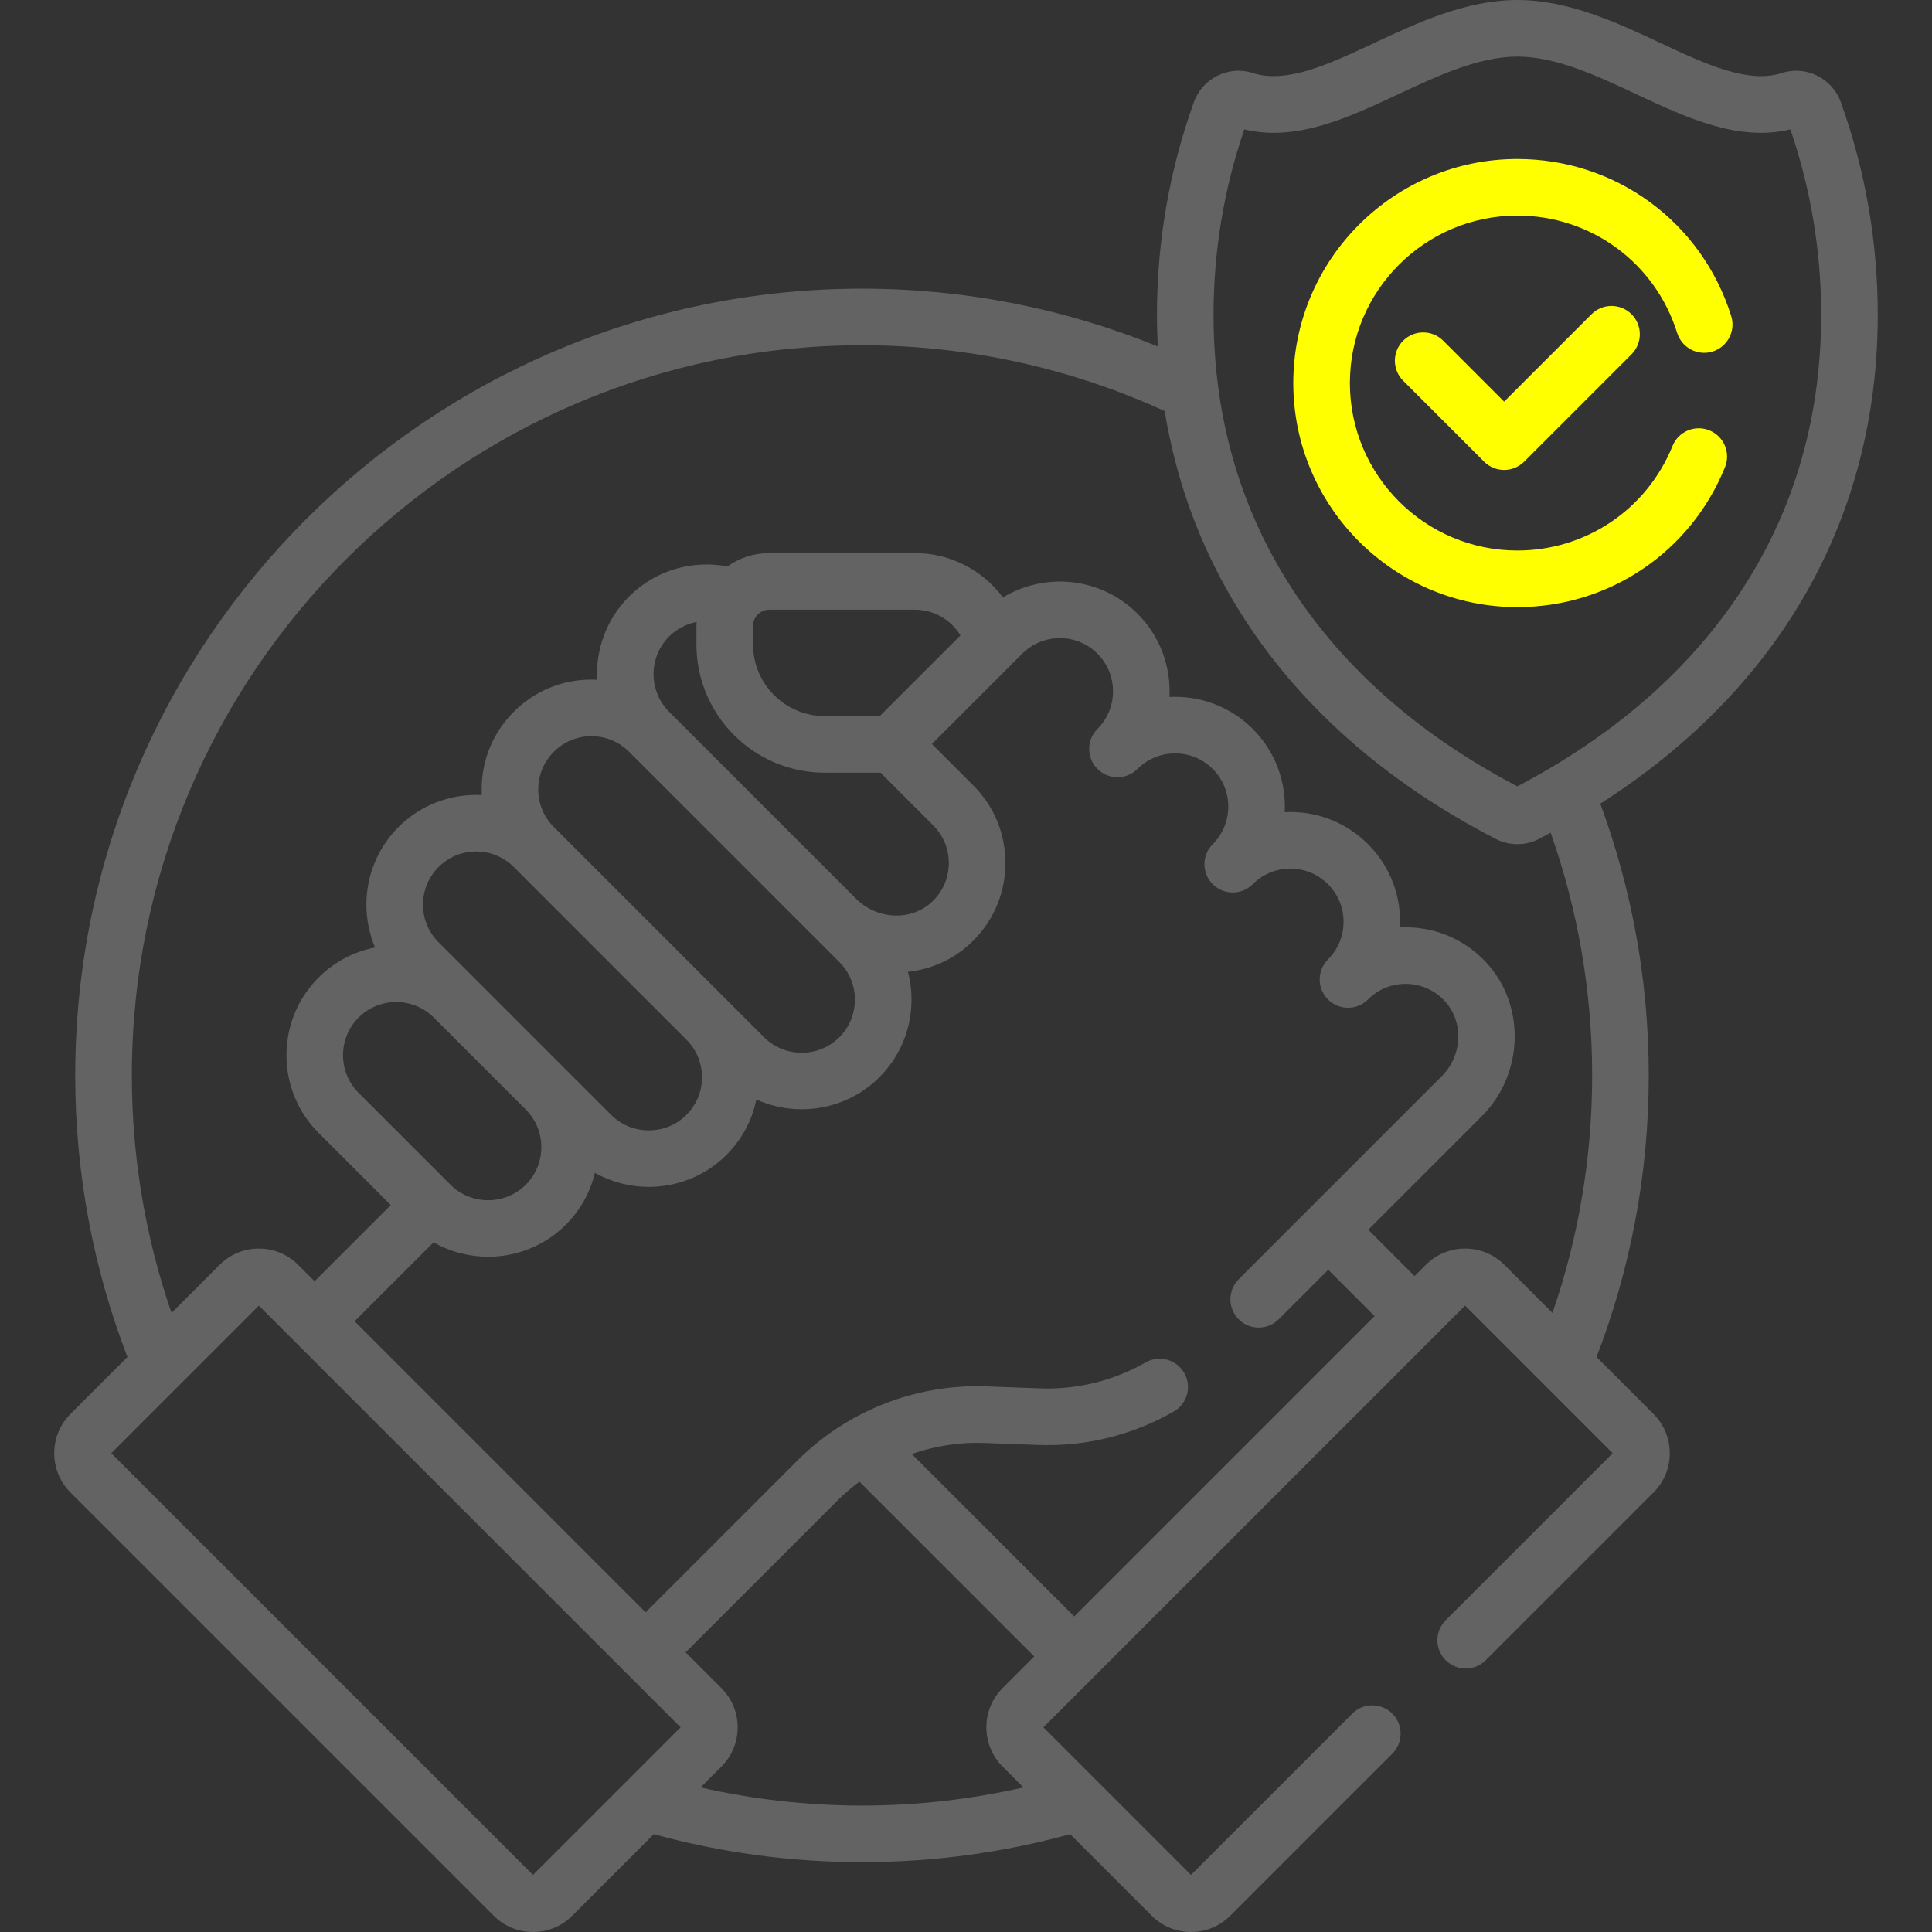 <?xml version="1.0" encoding="UTF-8"?> <svg xmlns="http://www.w3.org/2000/svg" width="1494" height="1494" viewBox="0 0 1494 1494" fill="none"><rect x="0" y="0" width="1494" height="1494" fill="#333333" stroke="none"/> <path d="M1452.05 243.432C1452.05 187.025 1442.44 131.668 1423.46 78.89C1416.84 60.495 1396.45 50.408 1378.01 56.431C1351.8 64.983 1318.82 49.55 1283.94 33.209C1250.7 17.642 1213.02 0 1173.35 0C1133.69 0 1096.01 17.642 1062.77 33.206C1027.88 49.544 994.925 64.977 968.705 56.428C950.254 50.417 929.863 60.495 923.254 78.893C904.278 131.661 894.656 187.021 894.656 243.432C894.656 251.675 894.933 259.83 895.346 267.933C824.679 239.148 747.455 223.225 666.569 223.225C331.099 223.225 58.173 496.152 58.173 831.621C58.173 908.329 72.506 981.73 98.534 1049.38L54.493 1093.42C37.761 1110.16 37.761 1137.39 54.493 1154.13L381.799 1481.43C389.905 1489.54 400.687 1494 412.151 1494C423.616 1494 434.395 1489.54 442.504 1481.43L505.581 1418.34C556.88 1432.45 610.853 1440.01 666.566 1440.01C722.279 1440.01 776.252 1432.45 827.55 1418.34L890.629 1481.42C898.735 1489.53 909.517 1494 920.981 1494C932.446 1494 943.224 1489.53 951.334 1481.42L1076.68 1356.08C1085.22 1347.54 1085.22 1333.68 1076.68 1325.13C1068.13 1316.59 1054.27 1316.59 1045.73 1325.13L920.981 1449.88L806.833 1335.73L1132.95 1009.62L1247.09 1123.77L1117.94 1252.91C1109.39 1261.46 1109.39 1275.32 1117.94 1283.86C1126.5 1292.4 1140.35 1292.4 1148.89 1283.86L1278.63 1154.12C1286.74 1146.01 1291.21 1135.23 1291.21 1123.77C1291.21 1112.3 1286.74 1101.52 1278.63 1093.41L1234.6 1049.37C1260.62 981.725 1274.96 908.323 1274.96 831.615C1274.96 757.778 1261.67 687.01 1237.46 621.481C1376.32 532.996 1452.05 400.5 1452.05 243.432ZM412.155 1449.88L86.042 1123.77L200.187 1009.63L526.299 1335.73L412.155 1449.88ZM637.693 597.503H680.888L721.657 638.274C729.67 646.289 733.948 656.945 733.697 668.282C733.449 679.606 728.687 690.079 720.291 697.765C704.307 712.393 678.191 711.182 662.075 695.06L517.409 550.393C501.369 534.35 501.369 508.251 517.406 492.209C523.443 486.174 530.904 482.445 538.712 480.963C538.658 481.994 538.555 483.011 538.555 484.053V498.365C538.555 553.031 583.028 597.503 637.693 597.503ZM582.325 498.365V484.053C582.325 477.106 587.98 471.453 594.924 471.453H707.462C722.154 471.453 735.404 479.252 742.699 491.368L680.327 553.74H637.693C607.162 553.734 582.325 528.896 582.325 498.365ZM649.036 743.919C656.89 751.773 661.168 762.22 661.083 773.331C660.995 784.443 656.552 794.822 648.574 802.555C632.537 818.097 606.64 817.895 590.854 802.103L428.276 639.525H428.273C420.502 631.755 416.222 621.423 416.222 610.433C416.222 599.444 420.502 589.112 428.276 581.341C436.044 573.57 446.377 569.293 457.369 569.293C468.357 569.293 478.689 573.57 486.458 581.341L649.036 743.919ZM530.802 803.953C538.66 811.812 542.938 822.257 542.85 833.369C542.766 844.48 538.322 854.857 530.341 862.592C514.304 878.136 488.41 877.929 472.62 862.14L366.421 755.941L339.141 728.66C331.371 720.89 327.092 710.558 327.092 699.568C327.092 688.579 331.371 678.247 339.141 670.477C347.162 662.455 357.699 658.446 368.236 658.446C378.767 658.446 389.301 662.452 397.319 670.468L397.328 670.477L530.802 803.953ZM335.441 786.86L406.566 857.985C414.413 865.84 418.688 876.281 418.6 887.38C418.512 898.493 414.068 908.871 406.091 916.604C390.051 932.145 364.16 931.943 348.37 916.151L277.285 845.067C261.246 829.024 261.246 802.925 277.283 786.883C285.305 778.861 295.841 774.852 306.378 774.852C316.9 774.858 327.423 778.858 335.441 786.86ZM377.475 971.824C398.819 971.824 420.179 963.907 436.555 948.036C448.306 936.648 456.315 922.472 460.021 906.957C472.895 914.17 487.304 917.807 501.725 917.807C523.069 917.807 544.425 909.889 560.802 894.019C573.226 881.979 581.49 866.829 584.878 850.27C595.978 855.26 607.962 857.772 619.954 857.772C641.3 857.772 662.659 849.856 679.035 833.985C695.504 818.023 704.672 796.606 704.85 773.673C704.909 766.08 703.96 758.643 702.101 751.496C719.399 749.682 736.166 742.574 749.845 730.05C767.134 714.222 776.939 692.63 777.455 669.251C777.969 645.861 769.142 623.868 752.602 607.328L720.618 575.345L790.477 505.486C806.526 489.448 832.625 489.446 848.662 505.486C864.684 521.508 864.702 547.568 848.721 563.614C848.703 563.632 848.685 563.65 848.665 563.67C840.118 572.216 840.118 586.074 848.667 594.618C857.212 603.164 871.069 603.162 879.615 594.618C895.653 578.577 921.757 578.577 937.795 594.618C953.817 610.64 953.835 636.701 937.849 652.747C937.832 652.765 937.815 652.781 937.797 652.802H937.795C929.248 661.349 929.248 675.207 937.795 683.75C946.341 692.297 960.198 692.297 968.743 683.75C976.516 675.977 986.845 671.699 997.837 671.699C1008.83 671.699 1019.16 675.977 1026.93 683.747C1042.97 699.791 1042.97 725.892 1026.93 741.932C1018.38 750.479 1018.38 764.336 1026.93 772.88C1035.47 781.427 1049.33 781.427 1057.87 772.88C1065.83 764.922 1076.33 760.633 1087.66 760.836C1098.91 761.023 1109.34 765.667 1117.05 773.906C1132.02 789.906 1131.06 816.071 1114.89 832.231L957.87 989.253C949.323 997.8 949.323 1011.66 957.87 1020.2C966.42 1028.75 980.274 1028.75 988.821 1020.2L1027.13 981.911L1062.94 1017.73L830.693 1249.98L705.092 1124.38C722.956 1118.12 741.975 1115.12 761.172 1115.84L802.821 1117.37C839.509 1118.75 875.712 1109.81 907.622 1091.57C918.118 1085.58 921.766 1072.21 915.766 1061.71C909.77 1051.22 896.398 1047.57 885.91 1053.57C861.096 1067.75 832.893 1074.69 804.44 1073.63L762.792 1072.09C708.352 1070.05 655.023 1091.02 616.5 1129.54L499.256 1246.78L274.213 1021.74L335.269 960.689C348.269 968.098 362.864 971.824 377.475 971.824ZM666.569 1396.25C623.663 1396.25 581.896 1391.34 541.709 1382.22L557.848 1366.08C565.954 1357.98 570.422 1347.19 570.422 1335.73C570.422 1324.26 565.958 1313.49 557.848 1305.38L530.206 1277.74L647.454 1160.49C652.811 1155.13 658.553 1150.24 664.591 1145.77L799.745 1280.92L775.29 1305.38C758.561 1322.12 758.561 1349.35 775.292 1366.08L791.432 1382.22C751.243 1391.34 709.475 1396.25 666.569 1396.25ZM1231.2 831.621C1231.2 895.893 1220.39 957.681 1200.51 1015.29L1163.3 978.079C1155.2 969.971 1144.42 965.507 1132.95 965.507C1121.48 965.507 1110.7 969.971 1102.6 978.079L1093.89 986.781L1058.08 950.963L1145.85 863.185C1178.51 830.521 1179.94 777.058 1149.03 744.012C1133.15 727.03 1111.61 717.465 1088.4 717.077C1086.47 717.041 1084.53 717.077 1082.61 717.172C1083.78 694.009 1075.54 670.453 1057.89 652.799C1041.85 636.762 1020.53 627.929 997.849 627.929C996.384 627.929 994.925 627.967 993.475 628.041C994.645 604.878 986.408 581.317 968.754 563.667C951.088 546.002 927.535 537.775 904.339 538.949C905.524 515.772 897.284 492.197 879.619 474.535C851.437 446.353 808.219 442.177 775.558 461.979C759.888 440.922 734.922 427.683 707.467 427.683H594.93C582.852 427.683 571.677 431.536 562.491 438.028C535.783 432.933 507.099 440.625 486.461 461.258C468.807 478.912 460.575 502.468 461.748 525.634C460.295 525.561 458.836 525.521 457.371 525.521C434.689 525.521 413.365 534.353 397.332 550.39C381.291 566.427 372.459 587.752 372.459 610.433C372.459 611.898 372.499 613.357 372.572 614.811C349.409 613.637 325.852 621.872 308.199 639.525C292.159 655.562 283.329 676.887 283.329 699.568C283.329 711.138 285.64 722.348 290.019 732.691C274.006 735.812 258.722 743.559 246.341 755.937C213.237 789.044 213.237 842.914 246.341 876.021L302.196 931.877L243.272 990.802L230.549 978.079C222.442 969.971 211.661 965.507 200.196 965.507C188.731 965.507 177.953 969.971 169.846 978.079L132.639 1015.29C112.767 957.681 101.954 895.893 101.954 831.621C101.954 520.286 355.245 266.994 666.581 266.994C750.043 266.994 829.301 285.257 900.657 317.907C923.61 458.489 1012.46 574.277 1156.65 648.743C1161.89 651.445 1167.63 652.799 1173.36 652.799C1179.1 652.799 1184.84 651.449 1190.07 648.746C1193.12 647.17 1196.09 645.539 1199.08 643.928C1219.85 702.68 1231.2 765.845 1231.2 831.621ZM1173.35 608.093C1100.93 570.104 1043.95 521.126 1003.95 462.469C960.469 398.7 938.422 325.007 938.422 243.432C938.422 194.342 946.419 146.144 962.211 100.048C1002.49 109.765 1042.54 91.014 1081.33 72.847C1111.86 58.552 1143.43 43.77 1173.35 43.77C1203.29 43.77 1234.85 58.552 1265.37 72.847C1304.17 91.017 1344.22 109.768 1384.5 100.048C1400.29 146.141 1408.29 194.346 1408.29 243.432C1408.29 325.007 1386.24 398.7 1342.75 462.469C1302.76 521.123 1245.78 570.104 1173.35 608.093Z" fill="#636363"></path> <path d="M1324.38 271.833C1335.91 268.223 1342.33 255.944 1338.73 244.41C1315.99 171.764 1249.53 122.955 1173.35 122.955C1077.82 122.955 1000.09 200.681 1000.09 296.219C1000.09 391.756 1077.82 469.482 1173.35 469.482C1244.25 469.482 1307.28 427.019 1333.93 361.301C1338.47 350.102 1333.07 337.339 1321.87 332.796C1310.67 328.246 1297.91 333.647 1293.37 344.847C1273.44 393.968 1226.34 425.71 1173.35 425.71C1101.95 425.71 1043.86 367.618 1043.86 296.216C1043.86 224.813 1101.95 166.722 1173.35 166.722C1230.29 166.722 1279.96 203.197 1296.95 257.483C1300.57 269.02 1312.85 275.443 1324.38 271.833Z" fill="#FFFF00"></path> <path d="M1230.7 243.004L1163.12 310.587L1116.01 263.473C1107.46 254.927 1093.6 254.927 1085.06 263.473C1076.51 272.02 1076.51 285.877 1085.06 294.422L1147.64 357.008C1151.92 361.28 1157.52 363.419 1163.12 363.419C1168.72 363.419 1174.32 361.283 1178.6 357.008L1261.66 273.952C1270.2 265.405 1270.2 251.547 1261.66 243.004C1253.1 234.457 1239.25 234.457 1230.7 243.004Z" fill="#FFFF00"></path> </svg> 